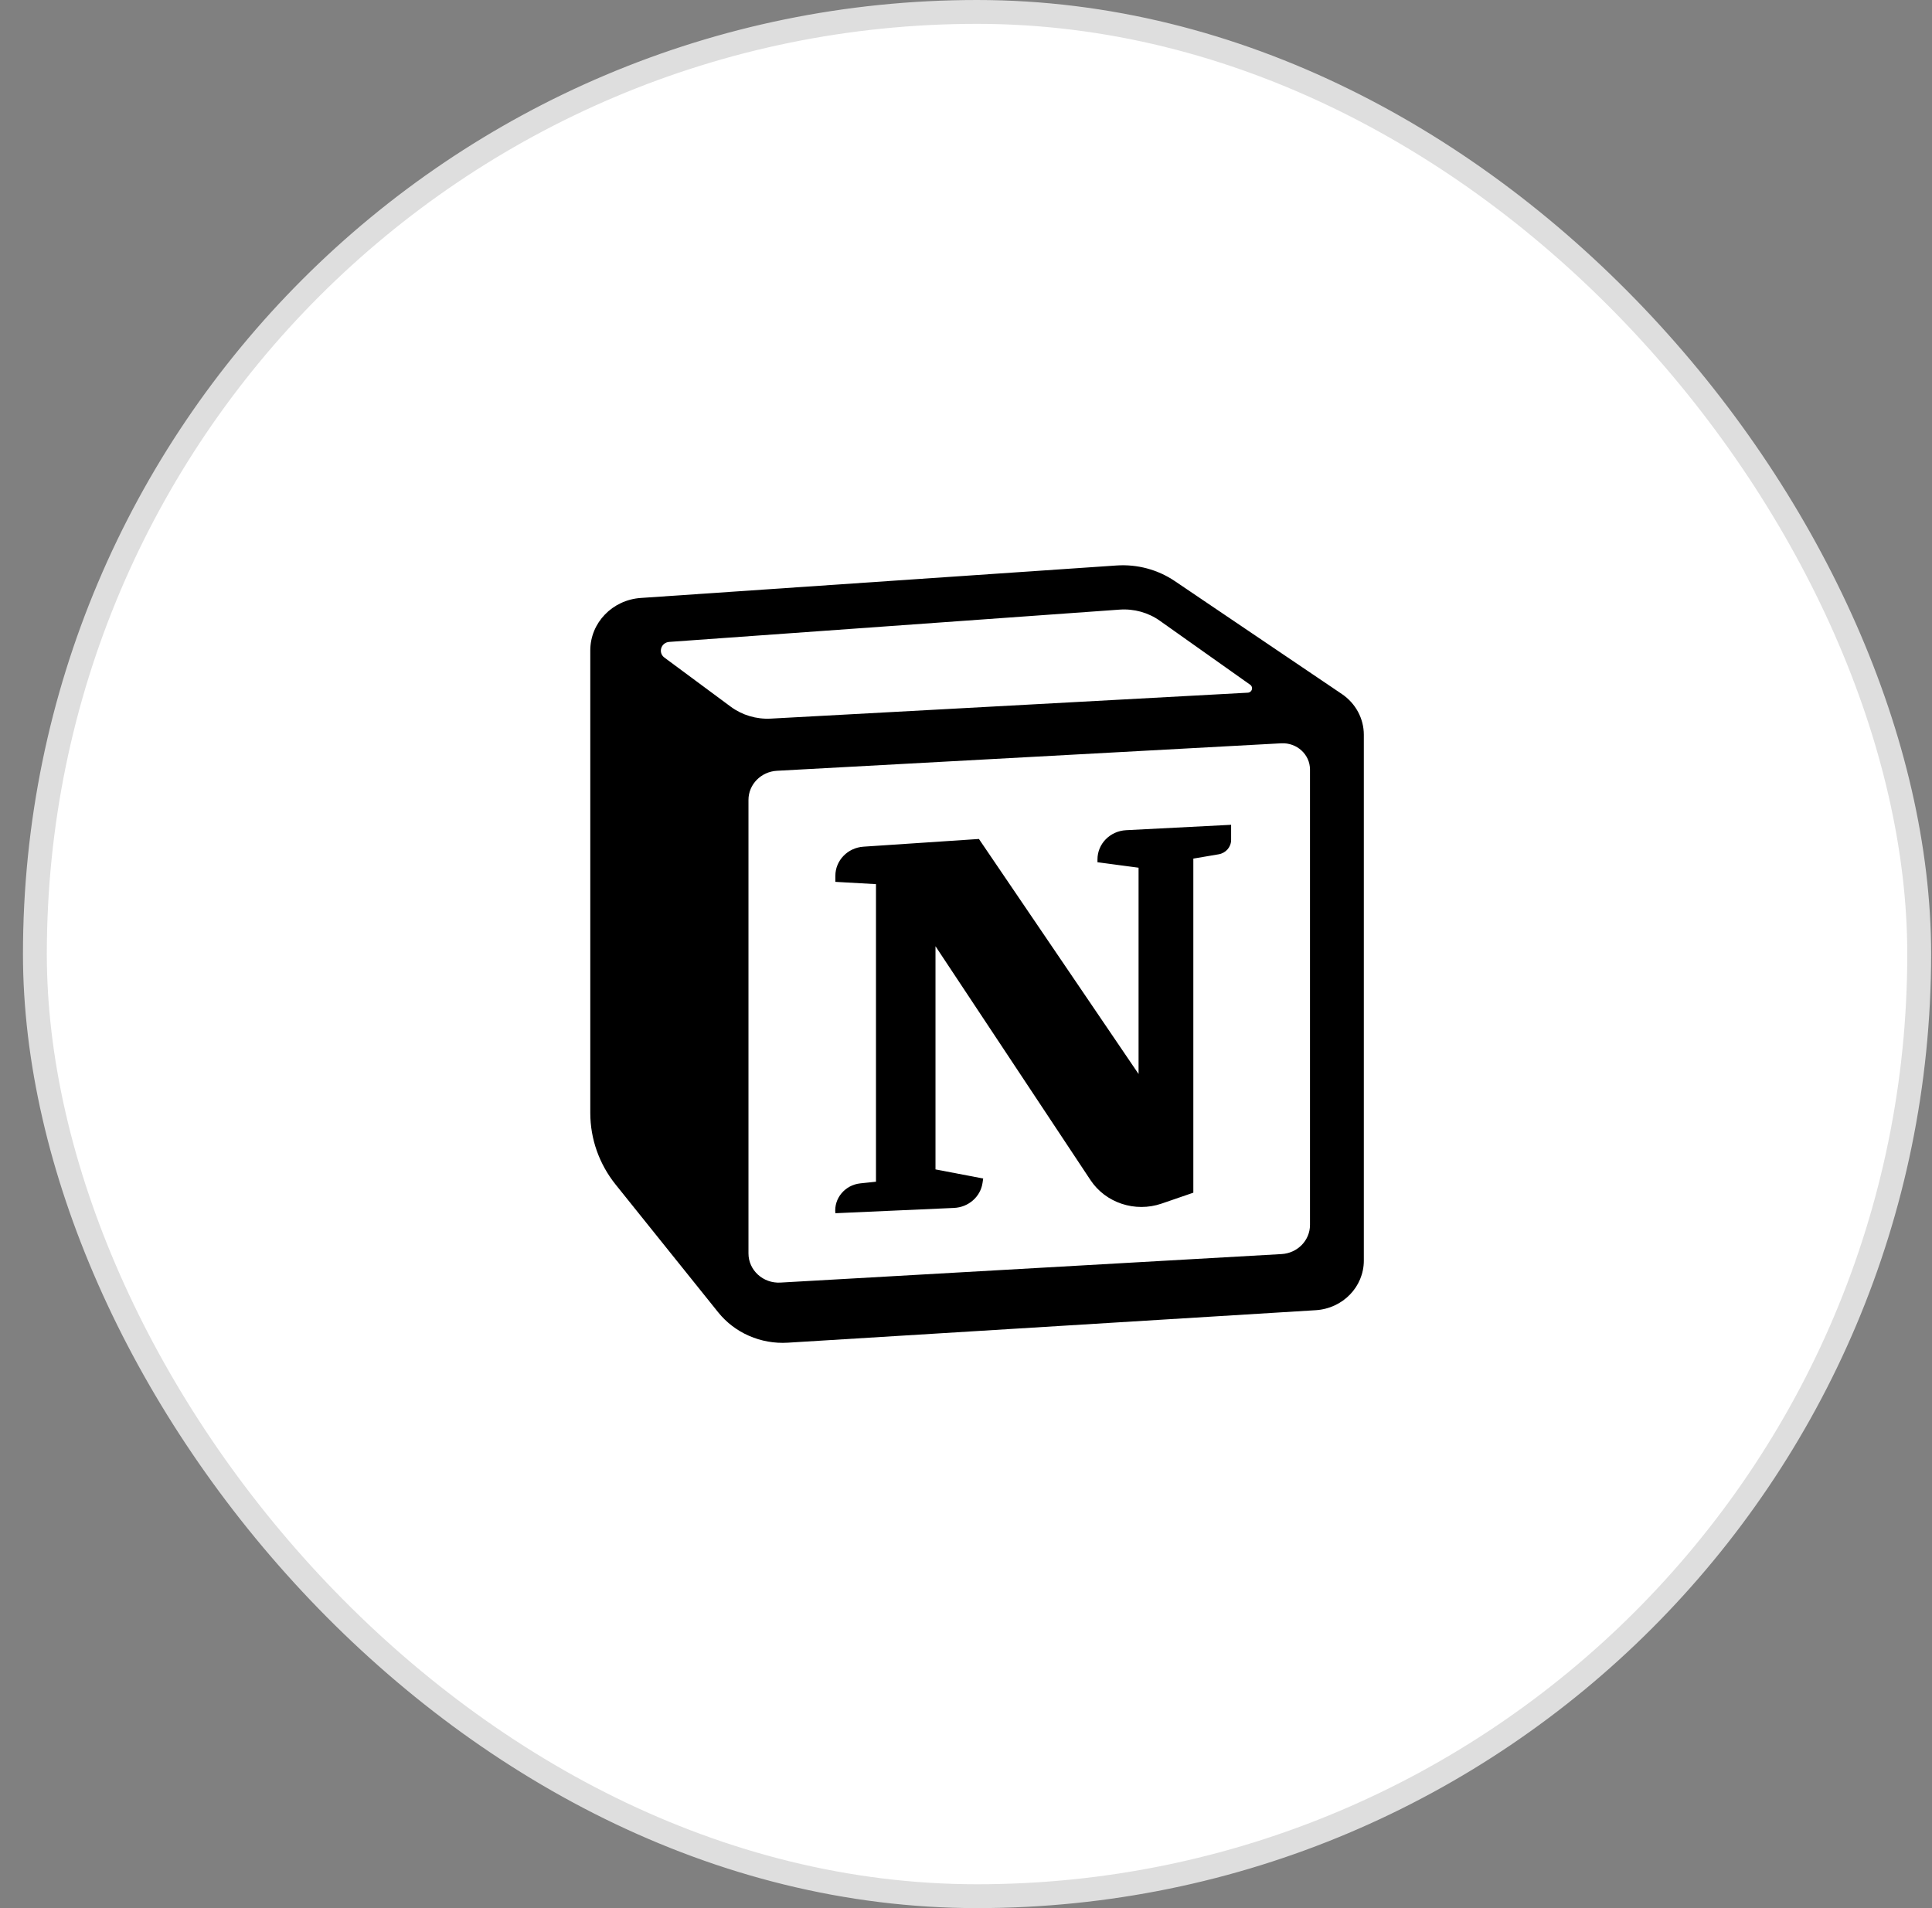 <svg width="81" height="80" viewBox="0 0 81 80" fill="none" xmlns="http://www.w3.org/2000/svg">
<rect x="0" y="0" width="81" height="80" fill="#808080" stroke="none"/>
<rect x="1.463" y="0.5" width="79" height="79" rx="39.5" fill="white"/>
<rect x="1.463" y="0.5" width="79" height="79" rx="39.5" stroke="#DEDEDE"/>
<path fill-rule="evenodd" clip-rule="evenodd" d="M28.108 56.522L23.809 51.166C22.775 49.878 22.213 48.293 22.213 46.662V27.269C22.213 24.826 24.168 22.799 26.689 22.627L46.629 21.265C48.077 21.166 49.517 21.551 50.707 22.356L57.712 27.092C58.966 27.94 59.713 29.326 59.713 30.805V52.854C59.713 55.245 57.792 57.224 55.323 57.376L33.193 58.738C31.223 58.86 29.318 58.03 28.108 56.522Z" fill="white"/>
<path d="M35.023 36.973V36.719C35.023 36.076 35.539 35.542 36.203 35.498L41.042 35.175L47.735 45.029V36.38L46.012 36.151V36.03C46.012 35.379 46.539 34.842 47.212 34.807L51.615 34.581V35.215C51.615 35.513 51.394 35.767 51.091 35.818L50.031 35.998V50.005L48.702 50.462C47.591 50.844 46.354 50.435 45.718 49.475L39.221 39.672V49.029L41.221 49.411L41.193 49.597C41.106 50.178 40.604 50.617 39.997 50.644L35.023 50.866C34.958 50.241 35.426 49.682 36.072 49.614L36.726 49.545V37.069L35.023 36.973Z" fill="black"/>
<path fill-rule="evenodd" clip-rule="evenodd" d="M46.807 23.709L26.868 25.07C25.673 25.151 24.748 26.112 24.748 27.269V46.662C24.748 47.75 25.122 48.806 25.811 49.665L30.111 55.021C30.806 55.887 31.9 56.364 33.031 56.294L55.162 54.932C56.296 54.862 57.179 53.952 57.179 52.854V30.805C57.179 30.126 56.836 29.489 56.26 29.099L49.254 24.363C48.54 23.88 47.676 23.649 46.807 23.709ZM27.857 27.571C27.579 27.366 27.711 26.938 28.059 26.913L46.941 25.559C47.543 25.516 48.141 25.681 48.627 26.026L52.416 28.71C52.559 28.812 52.492 29.032 52.314 29.042L32.318 30.129C31.713 30.162 31.116 29.984 30.635 29.628L27.857 27.571ZM31.38 33.538C31.38 32.889 31.905 32.352 32.576 32.316L53.717 31.164C54.371 31.129 54.922 31.632 54.922 32.265V51.357C54.922 52.005 54.399 52.541 53.729 52.579L32.722 53.774C31.994 53.816 31.38 53.257 31.38 52.552V33.538Z" fill="black"/>
</svg>
